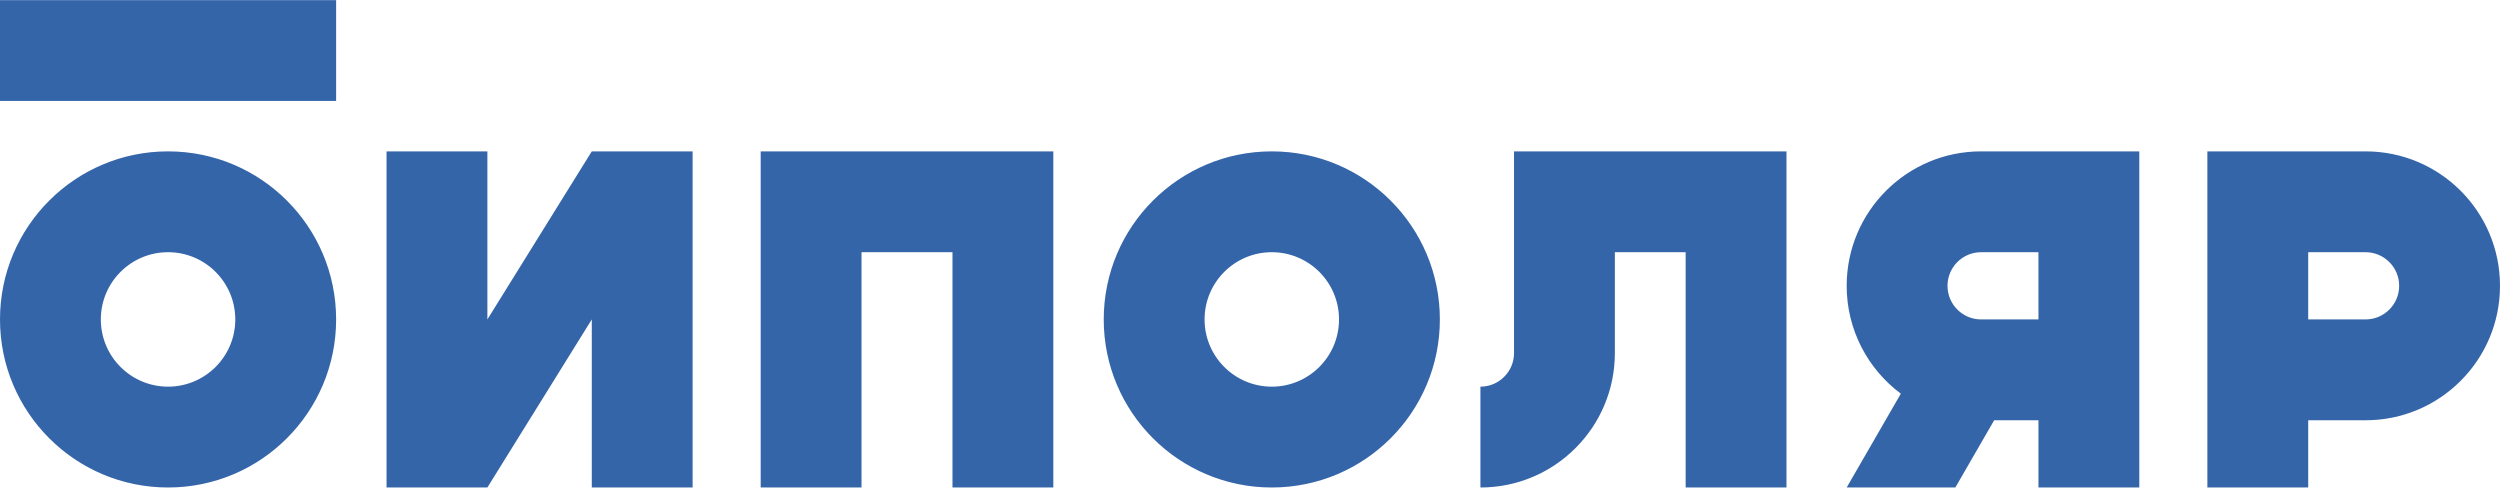 <?xml version="1.0" encoding="UTF-8"?> <svg xmlns="http://www.w3.org/2000/svg" xmlns:xlink="http://www.w3.org/1999/xlink" xmlns:xodm="http://www.corel.com/coreldraw/odm/2003" xml:space="preserve" width="3307px" height="645px" version="1.1" style="shape-rendering:geometricPrecision; text-rendering:geometricPrecision; image-rendering:optimizeQuality; fill-rule:evenodd; clip-rule:evenodd" viewBox="0 0 3305.63 644.44"> <defs> <style type="text/css"> .fil0 {fill:#3565A9} </style> </defs> <g id="Слой_x0020_1">  <path class="fil0" d="M222.22 200c122.73,0 222.22,99.49 222.22,222.22 0,122.73 -99.49,222.22 -222.22,222.22 -122.73,0 -222.22,-99.49 -222.22,-222.22 0,-122.73 99.49,-222.22 222.22,-222.22zm916.93 444.44l0 -311.11 120.27 0 0 311.11 133.33 0c0,-148.15 0,-296.29 0,-444.44 -128.98,0 -257.95,0 -386.93,0 0,148.15 0,296.29 0,444.44l133.33 0zm-494.71 0l138.04 -222.22 0 222.22 133.33 0c0,-148.15 0,-296.29 0,-444.44l-133.33 0 -138.04 222.22 0 -222.22 -133.33 0c0,148.15 0,296.29 0,444.44l133.33 0zm1037.2 -444.44c122.72,0 222.22,99.49 222.22,222.22 0,122.73 -99.5,222.22 -222.22,222.22 -122.73,0 -222.23,-99.49 -222.23,-222.22 0,-122.73 99.5,-222.22 222.23,-222.22zm0 133.33c49.09,0 88.88,39.8 88.88,88.89 0,49.09 -39.79,88.89 -88.88,88.89 -49.1,0 -88.89,-39.8 -88.89,-88.89 0,-49.09 39.79,-88.89 88.89,-88.89zm1013.72 311.11l133.34 0 0 -444.44c-69.72,0 -139.44,0 -209.15,0 -98.19,0 -177.78,79.59 -177.78,177.78 0,58.39 28.15,110.2 71.62,142.61l-71.62 124.05 143.69 0 51.32 -88.89 58.58 0 0 88.89zm-75.81 -222.22c-24.55,0 -44.45,-19.9 -44.45,-44.44 0,-24.55 19.9,-44.45 44.45,-44.45l75.81 0 0 88.89 -75.81 0zm299.16 -222.22l0 444.44 133.33 0 0 -88.89 75.81 0c98.19,0 177.78,-79.59 177.78,-177.77 0,-98.19 -79.59,-177.78 -177.78,-177.78 -69.71,0 -139.43,0 -209.14,0zm209.14 133.33l-75.81 0 0 88.89 75.81 0c24.55,0 44.45,-19.9 44.45,-44.44 0,-24.55 -19.9,-44.45 -44.45,-44.45zm-992.59 133.34l0 -133.34 93.6 0 0 311.11 133.33 0c0,-148.15 0,-296.29 0,-444.44l-360.26 0c0,17.63 0,266.67 0,266.67 0,24.54 -19.9,44.44 -44.44,44.44l0 133.33c98.18,0 177.77,-79.59 177.77,-177.77zm-2135.26 -466.67l444.44 0 0 133.33 -444.44 0 0 -133.33zm222.22 333.33c49.09,0 88.89,39.8 88.89,88.89 0,49.09 -39.8,88.89 -88.89,88.89 -49.09,0 -88.89,-39.8 -88.89,-88.89 0,-49.09 39.8,-88.89 88.89,-88.89z"></path> </g> </svg> 